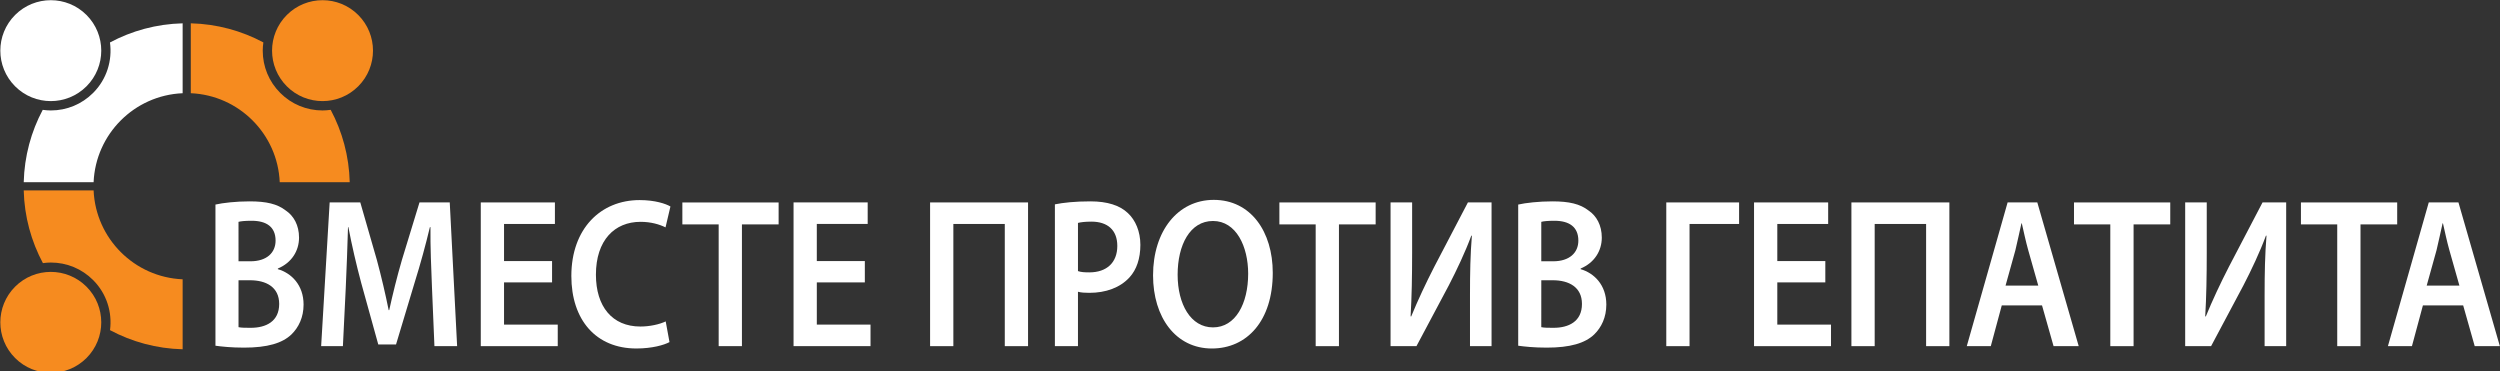 <?xml version="1.0" encoding="UTF-8"?> <svg xmlns="http://www.w3.org/2000/svg" width="4450" height="661" viewBox="0 0 4450 661" fill="none"><rect x="0" y="0" width="4450" height="661" fill="#333333" stroke="none"/><path d="M383.504 364.113C396.632 361.085 420.534 358.425 444.099 358.425C474.386 358.425 493.582 362.968 508.725 374.743C522.866 384.237 532.29 400.934 532.29 422.95C532.29 446.481 519.162 467.741 494.574 477.982V479.128C518.476 485.952 540.363 507.201 540.363 542.128C540.363 564.902 531.615 582.735 518.824 595.247C502.668 610.808 476.075 618.777 434.338 618.777C411.448 618.777 394.278 616.874 383.504 615.37V364.113ZM424.566 465.091H445.767C474.724 465.091 490.533 449.909 490.533 428.271C490.533 403.983 474.376 392.974 448.11 392.974C435.995 392.974 428.924 393.721 424.545 394.877L424.566 465.091ZM424.566 582.356C429.948 583.502 437.018 583.502 446.442 583.502C473.046 583.502 496.948 572.494 496.948 540.993C496.948 511.007 473.721 498.862 445.112 498.862H424.576L424.566 582.356Z" fill="white"></path><path d="M768.919 511.753C767.578 478.728 765.89 438.88 766.227 404.351H765.205C757.796 435.483 748.372 470.022 738.273 502.269L704.947 613.099H673.309L643.012 503.784C634.263 471.137 626.169 436.22 620.122 404.341H619.447C618.434 437.744 617.104 478.33 615.405 513.258L610.361 616.117H571.652L586.796 360.297H641.313L670.945 463.168C679.029 493.154 686.079 523.498 691.819 551.991H692.832C698.9 524.276 706.646 492.775 715.384 462.789L746.694 360.297H800.556L813.684 616.117H773.288L768.919 511.753Z" fill="white"></path><path d="M982.671 502.658H897.181V577.803H992.78V616.149H855.781V360.328H987.735V398.652H897.181V464.702H982.671V502.658Z" fill="white"></path><path d="M1191.7 608.925C1181.94 614.245 1160.39 620.312 1132.79 620.312C1060.74 620.312 1017 569.445 1017 491.261C1017 407.011 1069.18 356.144 1138.52 356.144C1165.78 356.144 1184.97 362.609 1193.38 367.53L1184.63 404.719C1173.86 399.409 1158.71 394.857 1140.19 394.857C1094.08 394.857 1060.74 427.492 1060.74 488.979C1060.74 545.535 1089.7 581.22 1139.85 581.22C1156.34 581.22 1173.84 577.435 1184.95 572.104L1191.7 608.925Z" fill="white"></path><path d="M1279.23 399.43H1214.6V360.338H1385.94V399.43H1320.64V616.159H1279.24L1279.23 399.43Z" fill="white"></path><path d="M1539.42 502.658H1453.93V577.803H1549.53V616.149H1412.52V360.328H1544.48V398.652H1453.91V464.702H1539.41L1539.42 502.658Z" fill="white"></path><path d="M1829.93 360.328V616.149H1788.52V398.652H1696.97V616.149H1655.56V360.328H1829.93Z" fill="white"></path><path d="M1877.72 363.734C1892.85 360.706 1913.39 358.425 1941.01 358.425C1971.3 358.425 1993.2 365.638 2007.66 379.296C2021.12 391.829 2029.87 411.922 2029.87 435.841C2029.87 460.129 2023.15 479.875 2010.69 493.543C1993.84 512.122 1968.26 521.248 1938.98 521.248C1931.23 521.248 1924.51 520.869 1918.78 519.335V616.128H1877.71L1877.72 363.734ZM1918.79 482.545C1924.16 484.448 1930.56 484.826 1938.99 484.826C1969.96 484.826 1988.81 467.372 1988.81 437.764C1988.81 409.292 1971.3 394.499 1942.69 394.499C1931.24 394.499 1923.17 395.634 1918.79 396.79V482.545Z" fill="white"></path><path d="M2265.51 485.583C2265.51 571.368 2219.38 620.333 2157.11 620.333C2092.82 620.333 2052.44 564.913 2052.44 490.136C2052.44 411.185 2096.54 355.775 2160.49 355.775C2226.45 355.775 2265.51 412.321 2265.51 485.583ZM2096.18 489C2096.18 541.382 2119.42 582.745 2159.13 582.745C2199.2 582.745 2221.74 540.625 2221.74 487.098C2221.74 438.88 2200.54 393.353 2159.13 393.353C2118.06 393.353 2096.18 436.24 2096.18 489Z" fill="white"></path><path d="M2341.91 399.43H2277.3V360.338H2448.65V399.43H2383.32V616.159H2341.91V399.43Z" fill="white"></path><path d="M2513.58 360.328V450.655C2513.58 491.272 2512.9 528.849 2510.88 563L2511.9 563.368C2523.69 534.537 2538.16 503.794 2552.97 474.933L2612.88 360.308H2654.97V616.128H2616.58V525.79C2616.58 485.174 2617.24 452.548 2619.95 419.513H2618.92C2608.14 448.732 2593 480.622 2578.87 507.958L2521.31 616.128H2475.19V360.318L2513.58 360.328Z" fill="white"></path><path d="M2702.41 364.113C2715.54 361.085 2739.44 358.425 2763.01 358.425C2793.31 358.425 2812.49 362.968 2827.64 374.743C2841.77 384.237 2851.2 400.934 2851.2 422.95C2851.2 446.481 2838.07 467.741 2813.51 477.982V479.128C2837.41 485.952 2859.27 507.201 2859.27 542.128C2859.27 564.902 2850.53 582.735 2837.74 595.247C2821.59 610.808 2794.99 618.777 2753.26 618.777C2730.36 618.777 2713.19 616.874 2702.41 615.37V364.113ZM2743.49 465.091H2764.69C2793.64 465.091 2809.47 449.909 2809.47 428.271C2809.47 403.983 2793.31 392.974 2767.05 392.974C2754.93 392.974 2747.87 393.721 2743.48 394.877V465.091H2743.49ZM2743.49 582.356C2748.88 583.502 2755.94 583.502 2765.38 583.502C2791.99 583.502 2815.89 572.494 2815.89 540.993C2815.89 511.007 2792.65 498.862 2764.06 498.862H2743.51L2743.49 582.356Z" fill="white"></path><path d="M3095.57 360.328V398.652H3007.38V616.149H2965.99V360.328H3095.57Z" fill="white"></path><path d="M3249.08 502.658H3163.6V577.803H3259.19V616.149H3122.19V360.328H3254.13V398.652H3163.6V464.702H3249.08V502.658Z" fill="white"></path><path d="M3469.89 360.328V616.149H3428.48V398.652H3336.93V616.149H3295.52V360.328H3469.89Z" fill="white"></path><path d="M3563.14 543.643L3543.61 616.149H3500.86L3573.55 360.328H3626.41L3700.11 616.149H3655.35L3634.8 543.643H3563.14ZM3628.11 508.346L3610.26 445.346C3605.88 429.785 3602.19 412.31 3598.81 397.516H3598.17C3594.79 412.31 3591.1 430.143 3587.4 445.346L3569.89 508.346H3628.11Z" fill="white"></path><path d="M3756.35 399.43H3691.72V360.338H3863.05V399.43H3797.76V616.159H3756.35V399.43Z" fill="white"></path><path d="M3928.01 360.328V450.655C3928.01 491.272 3927.34 528.849 3925.3 563L3926.34 563.368C3938.11 534.537 3952.58 503.794 3967.41 474.933L4027.32 360.308H4069.39V616.128H4031V525.79C4031 485.174 4031.68 452.548 4034.38 419.513H4033.35C4022.57 448.732 4007.44 480.622 3993.31 507.958L3935.75 616.128H3889.62V360.318L3928.01 360.328Z" fill="white"></path><path d="M4160.28 399.43H4095.67V360.338H4267V399.43H4201.7V616.159H4160.28V399.43Z" fill="white"></path><path d="M4312.77 543.643L4293.24 616.149H4250.49L4323.19 360.328H4376.05L4449.75 616.149H4404.99L4384.45 543.643H4312.77ZM4377.74 508.346L4359.9 445.346C4355.52 429.785 4351.83 412.31 4348.48 397.516H4347.8C4344.42 412.31 4340.74 430.143 4337.03 445.346L4319.52 508.346H4377.74Z" fill="white"></path><path d="M195.754 75.585C200.124 107.474 190.198 140.98 165.733 165.421C145.627 185.525 118.88 196.604 90.455 196.604C85.574 196.604 80.796 196.165 76.058 195.53C55.512 234.121 43.377 277.878 42.23 324.367H166.613C170.286 238.5 239.221 169.585 325.099 165.933V41.527C278.4 42.652 234.463 54.898 195.754 75.585Z" fill="white"></path><path d="M153.945 26.631C136.397 9.095 113.405 0.338 90.434 0.338C67.432 0.338 44.451 9.095 26.902 26.631C-8.184 61.733 -8.184 118.575 26.902 153.656C44.461 171.202 67.432 179.96 90.434 179.96C113.415 179.96 136.407 171.202 153.945 153.656C189.011 118.585 189.011 61.733 153.945 26.631Z" fill="white"></path><path d="M166.603 338.864H42.211C43.357 385.608 55.645 429.6 76.386 468.354C81.021 467.73 85.697 467.311 90.455 467.311C118.891 467.311 145.637 478.391 165.733 498.495C190.025 522.783 199.991 555.981 195.837 587.666C234.535 608.342 278.421 620.568 325.09 621.704V497.165C239.252 493.533 170.348 424.659 166.603 338.864Z" fill="#F68B1F"></path><path d="M153.945 510.27C136.397 492.735 113.405 483.966 90.434 483.966C67.432 483.966 44.451 492.735 26.902 510.27C-8.184 545.362 -8.184 602.214 26.902 637.295C44.461 654.83 67.432 663.599 90.434 663.599C113.415 663.599 136.407 654.83 153.945 637.295C189.011 602.214 189.011 545.351 153.945 510.27Z" fill="#F68B1F"></path><path d="M574.131 196.605C545.696 196.605 518.938 185.525 498.863 165.421C478.736 145.318 467.665 118.585 467.665 90.164C467.665 85.212 468.115 80.322 468.78 75.483C430.102 54.847 386.248 42.642 339.609 41.506V165.912C425.396 169.657 494.248 238.571 497.922 324.346H622.508C621.372 277.847 609.217 234.101 588.66 195.5C583.872 196.155 579.042 196.605 574.131 196.605Z" fill="#F68B1F"></path><path d="M637.631 26.631C620.093 9.095 597.091 0.338 574.11 0.338C551.118 0.338 528.126 9.095 510.588 26.631C475.502 61.733 475.502 118.575 510.588 153.656C528.126 171.202 551.118 179.96 574.11 179.96C597.101 179.96 620.093 171.202 637.631 153.656C672.697 118.585 672.697 61.733 637.631 26.631Z" fill="#F68B1F"></path></svg> 